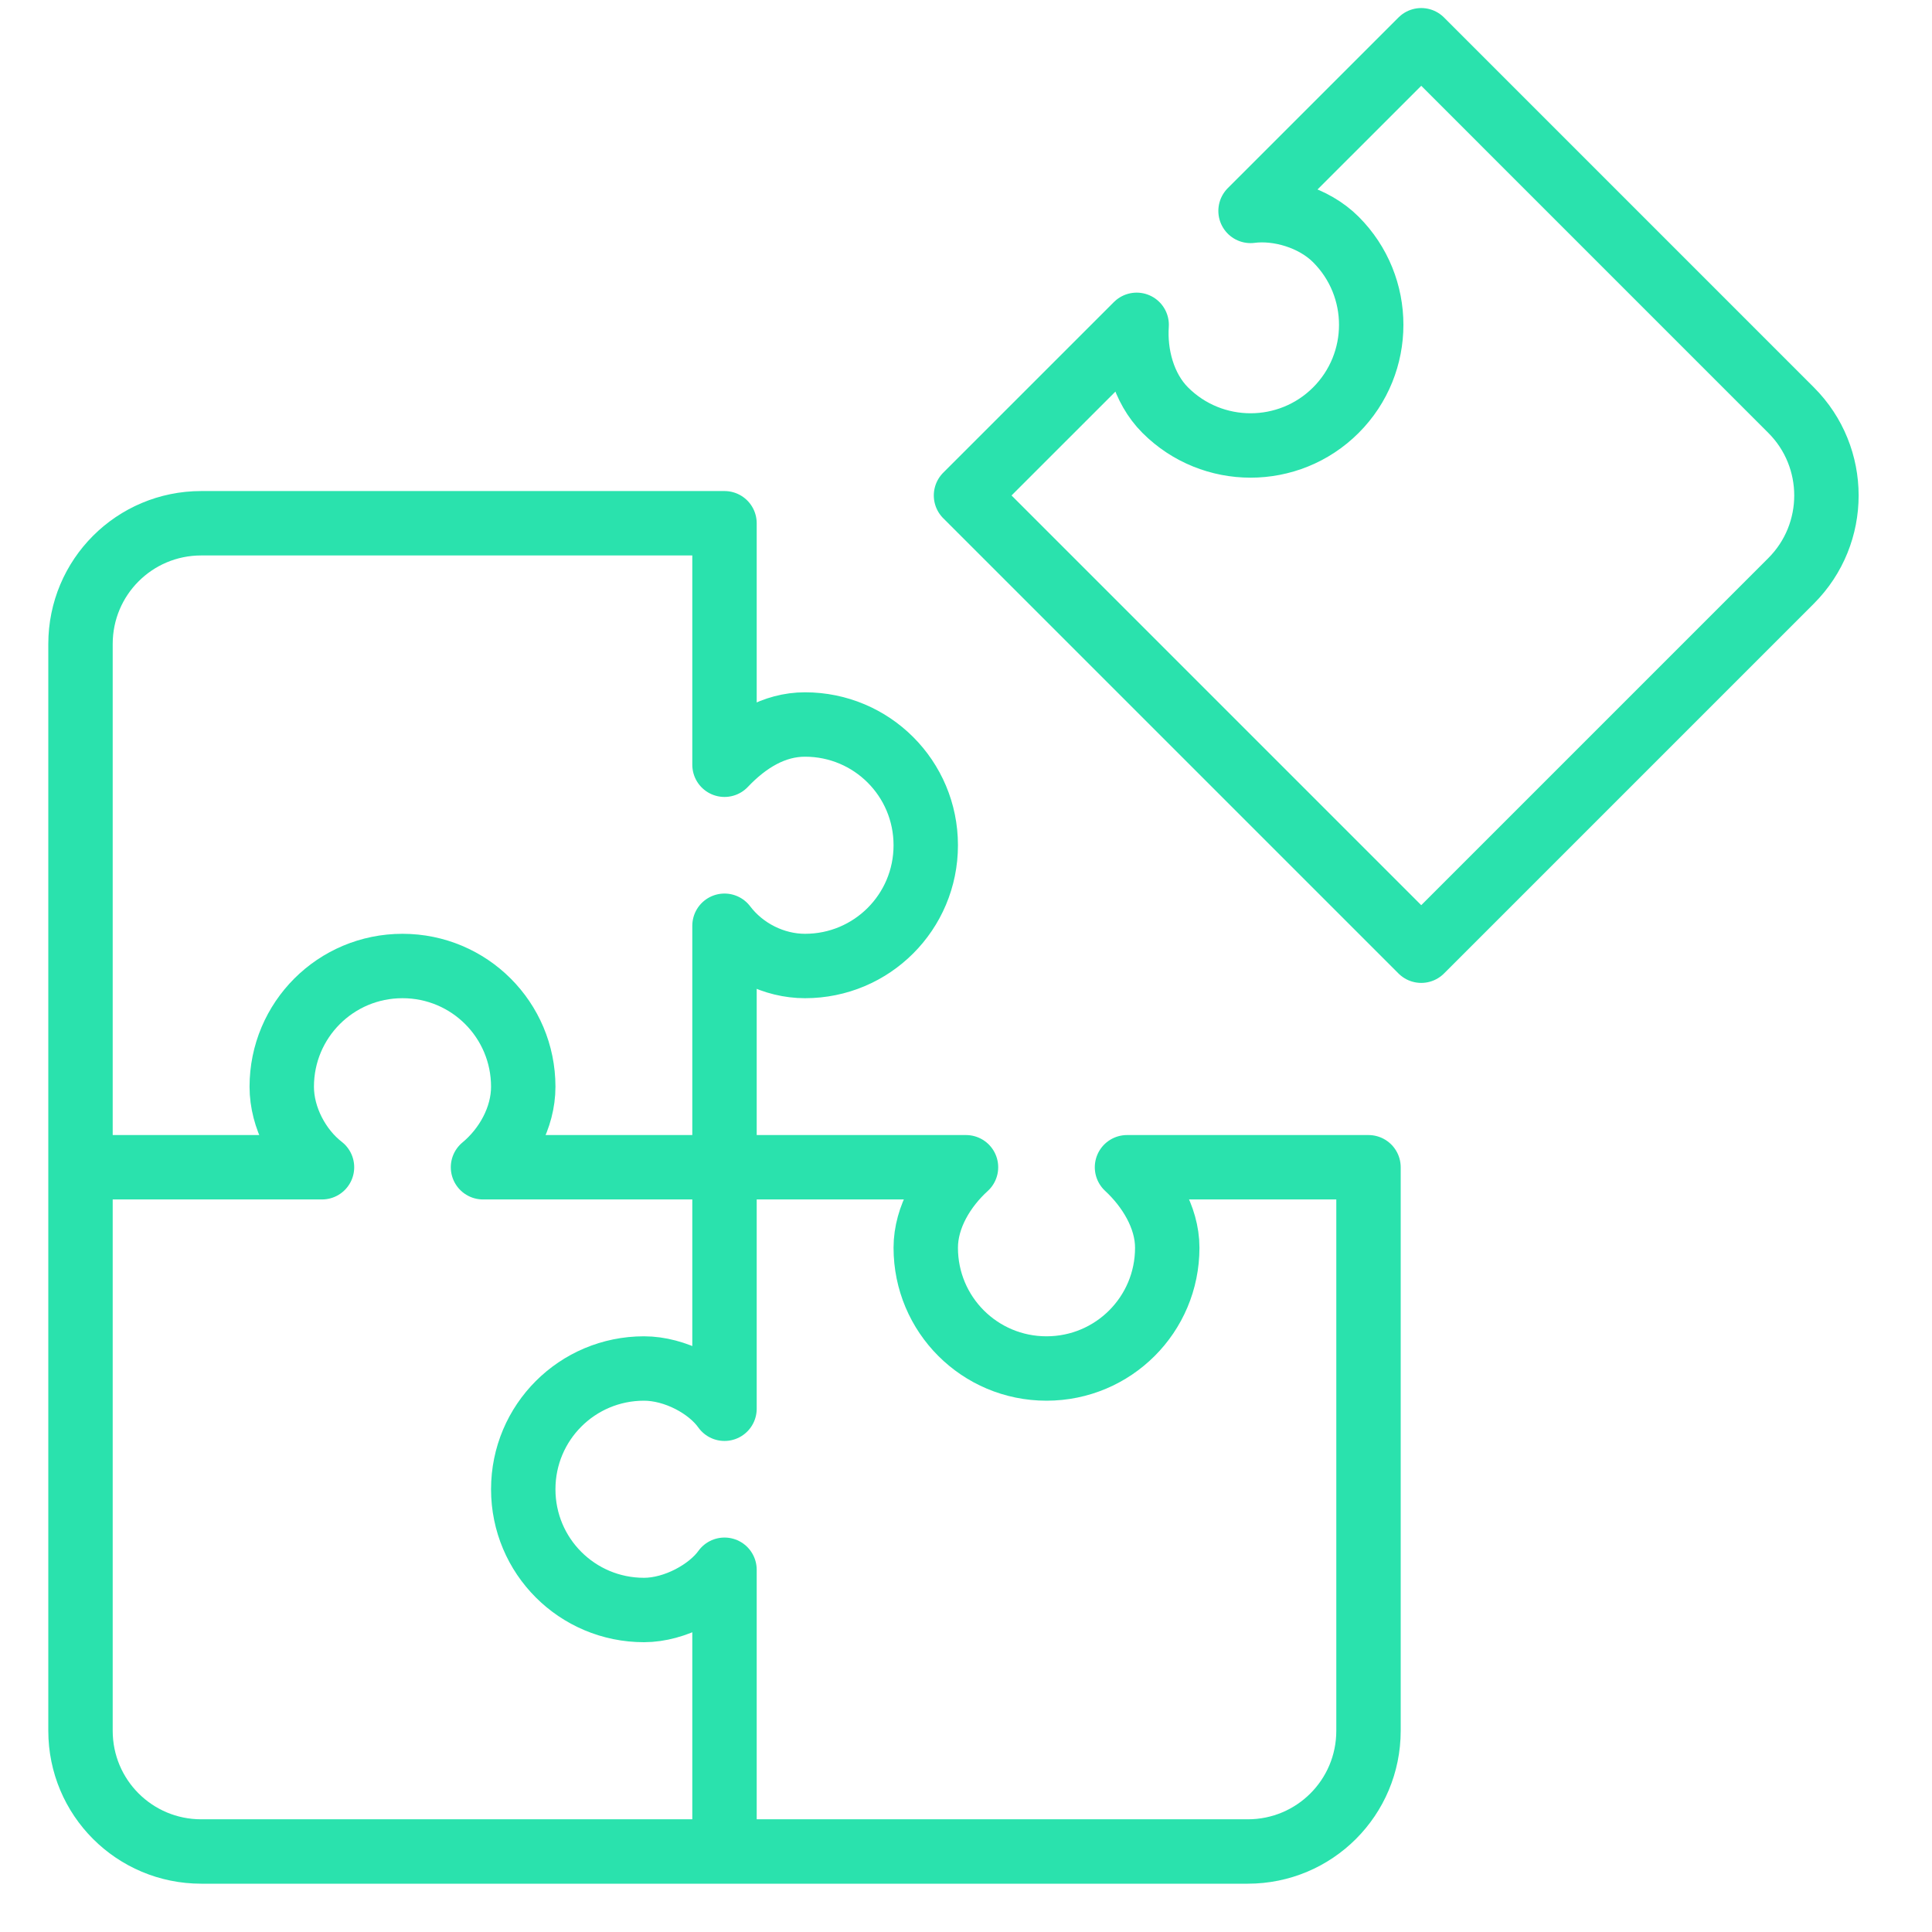 <svg viewBox="0 0 60 60" fill="none" xmlns="http://www.w3.org/2000/svg">
<path d="M22.5 36.25H30C29.312 36.875 28.75 37.788 28.75 38.75C28.75 40.825 30.425 42.5 32.5 42.5C34.575 42.5 36.25 40.825 36.25 38.75C36.25 37.788 35.675 36.875 35 36.25H42.5V53.75C42.5 55.825 40.825 57.5 38.75 57.5H6.25C4.175 57.5 2.5 55.825 2.5 53.75V20C2.5 17.925 4.175 16.25 6.25 16.25H22.5V23.75C23.2 23.012 24.038 22.5 25 22.5C27.075 22.5 28.75 24.175 28.75 26.25C28.75 28.325 27.075 30 25 30C24.038 30 23.087 29.525 22.5 28.75V36.25Z" stroke="#2AE2AD" stroke-width="2" stroke-linejoin="round"/>
<path d="M30 15.387L35.3 10.088C35.237 11 35.5 12.05 36.188 12.738C37.65 14.2 40.025 14.2 41.487 12.738C42.95 11.275 42.95 8.9 41.487 7.438C40.8 6.75 39.7 6.438 38.837 6.55L44.138 1.25L55.625 12.738C57.087 14.2 57.087 16.575 55.625 18.038L44.138 29.525L30 15.387Z" stroke="#2AE2AD" stroke-width="2" stroke-linejoin="round"/>
<path d="M22.5 57.5V48.75C22.025 49.413 20.962 50 20 50C17.925 50 16.25 48.325 16.25 46.25C16.25 44.175 17.925 42.5 20 42.5C20.962 42.5 22.012 43.062 22.5 43.75V36.25" stroke="#2AE2AD" stroke-width="2" stroke-linejoin="round"/>
<path d="M2.5 36.25H10C9.275 35.688 8.75 34.712 8.75 33.75C8.75 31.675 10.425 30 12.5 30C14.575 30 16.25 31.675 16.25 33.75C16.25 34.712 15.725 35.65 15 36.25H22.5" stroke="#2AE2AD" stroke-width="2" stroke-linejoin="round"/>
</svg>
